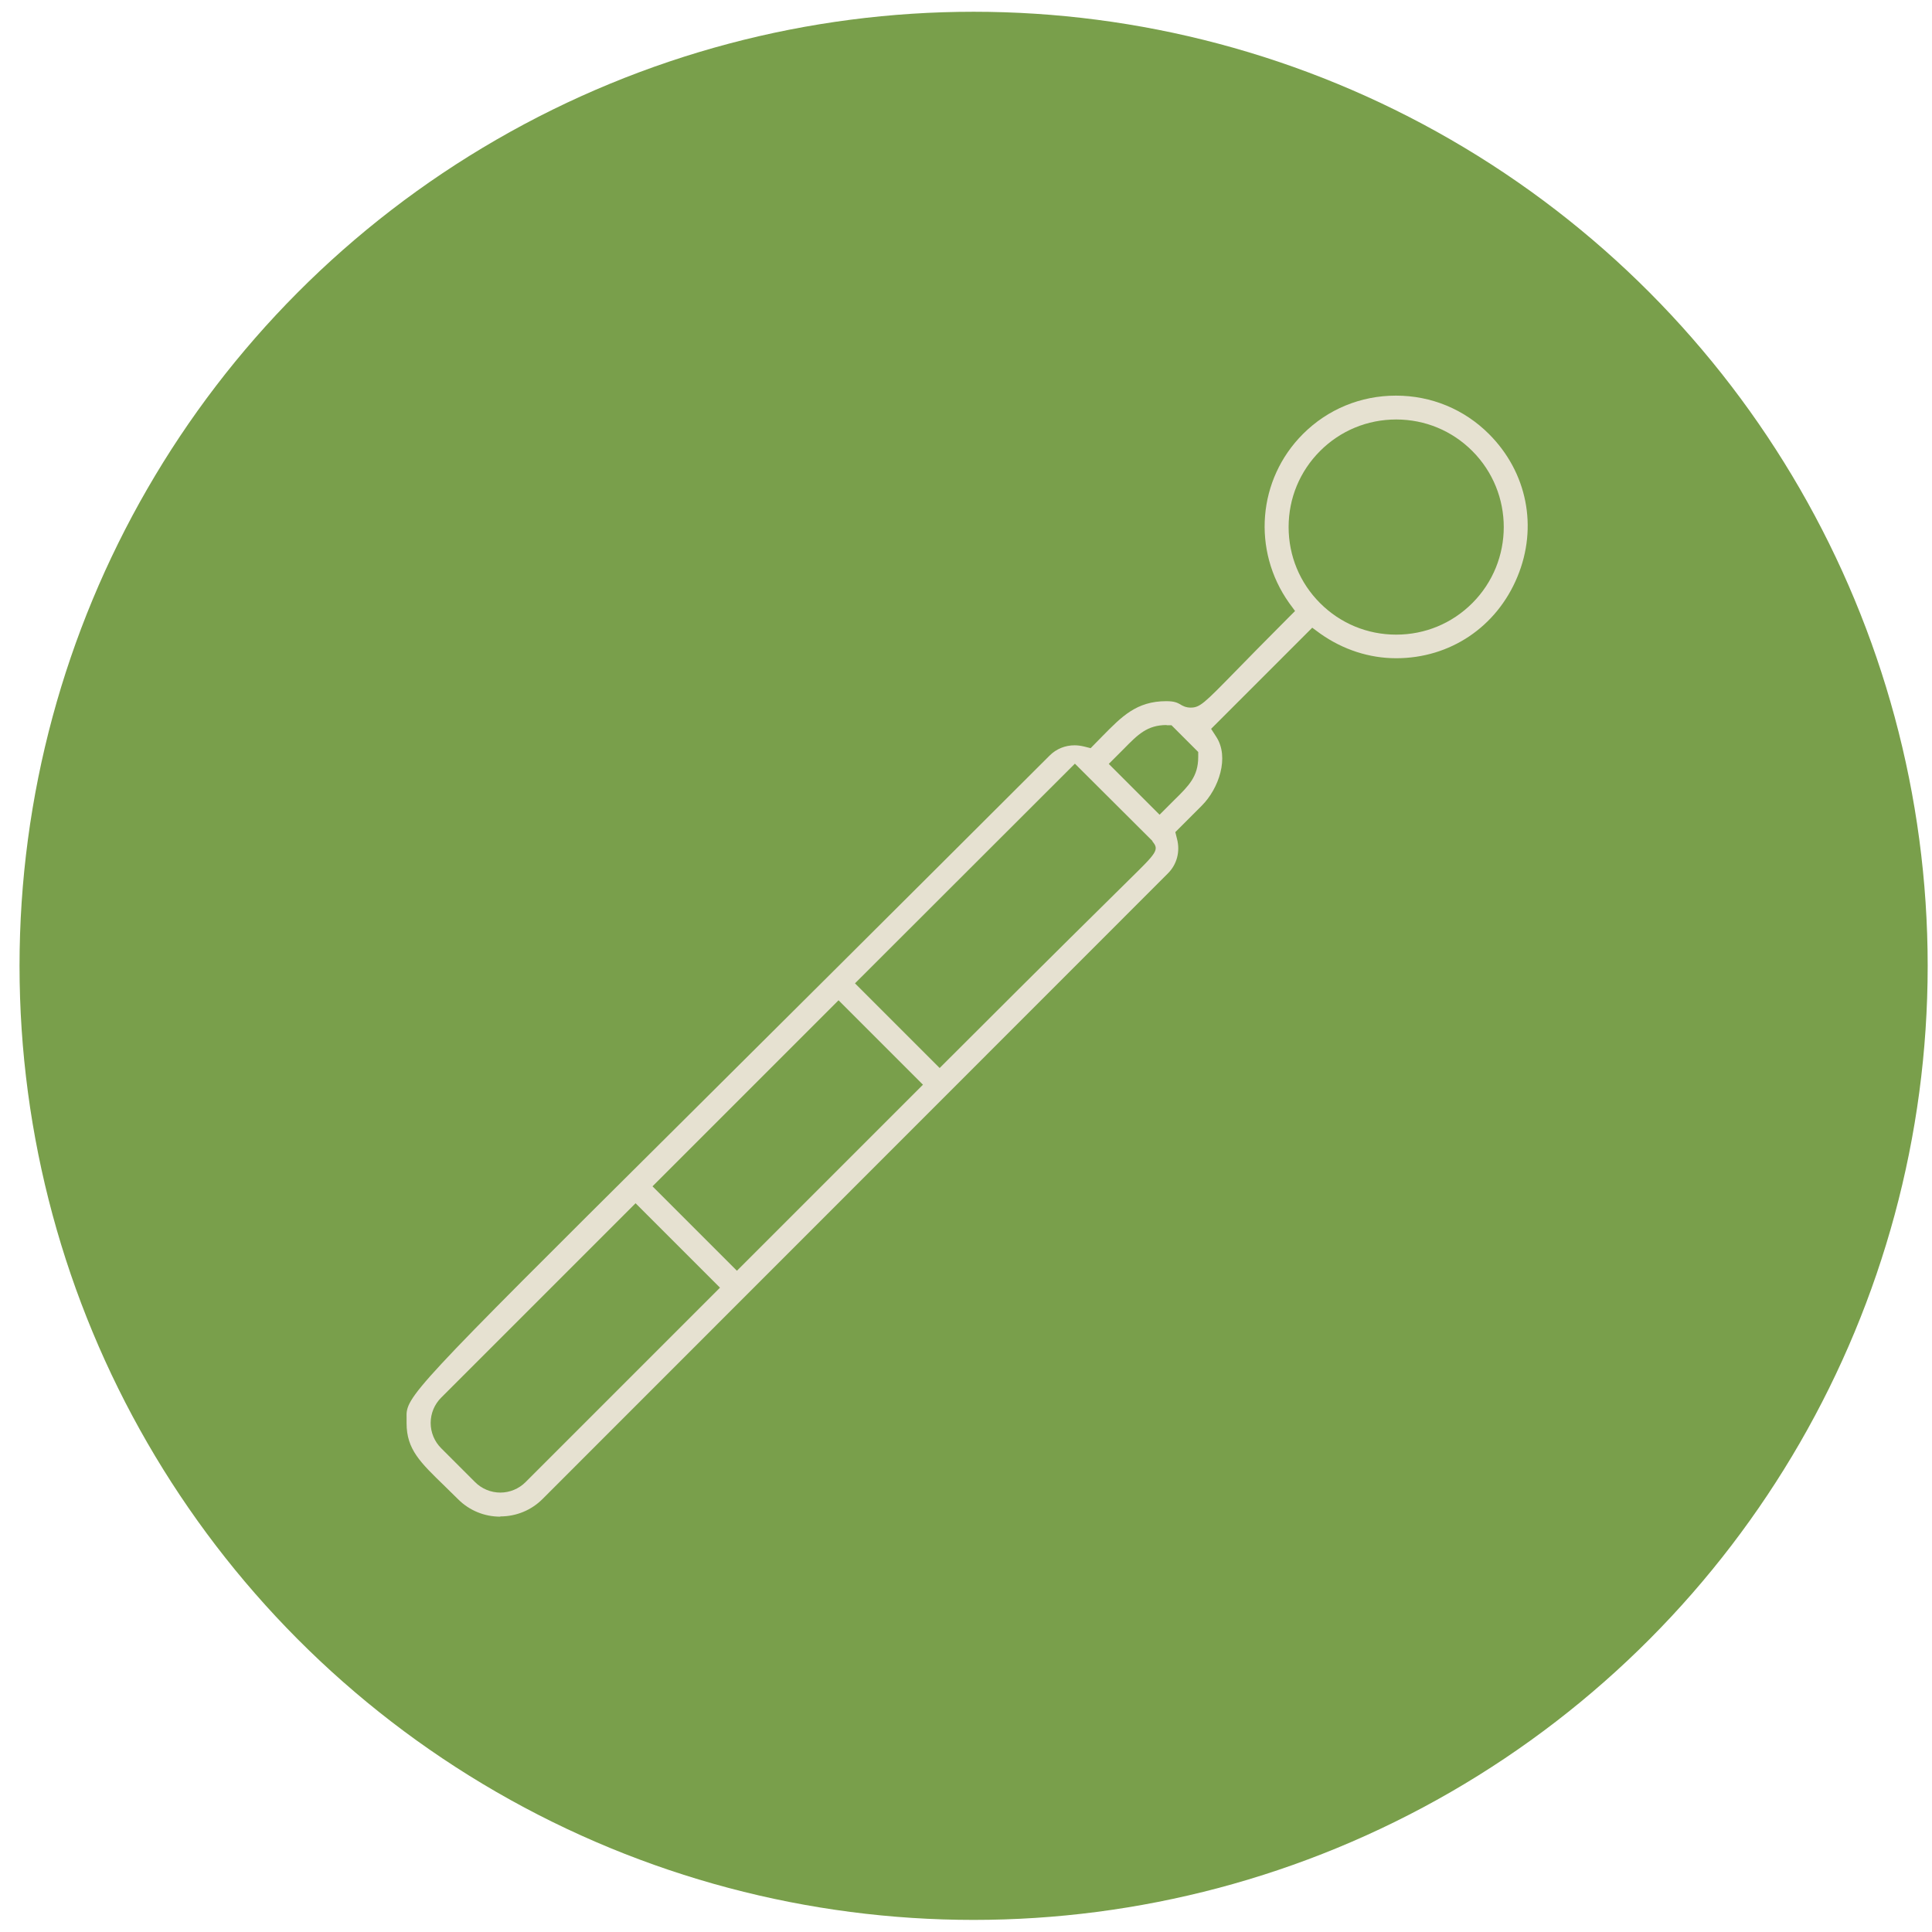 <svg fill="none" height="81" viewBox="0 0 81 81" width="81" xmlns="http://www.w3.org/2000/svg" xmlns:xlink="http://www.w3.org/1999/xlink"><clipPath id="a"><path d="m17.046 16.587h47.01v47h-47.01z"/></clipPath><circle cx="40.819" cy="40.493" fill="#799f4b" r="40"/><g clip-path="url(#a)"><path d="m20.976 63.587c-.67 0-1.3-.26-1.77-.73-.2-.2-.39-.38-.56-.55-1.03-1-1.6-1.54-1.6-2.64v-.23c-.03-.88.18-1.11 11.32-12.18 3.81-3.79 8.88-8.83 15.64-15.58.28-.28.65-.43 1.05-.43.13 0 .26.02.39.05l.28.07.5-.51c.8-.81 1.42-1.46 2.67-1.46.35 0 .47.07.58.13.09.06.24.14.44.14.39 0 .56-.17 1.87-1.51.52-.53 1.23-1.26 2.21-2.24l.3-.3-.25-.34c-1.56-2.2-1.32-5.18.58-7.08 1.04-1.04 2.42-1.61 3.9-1.61s2.86.57 3.9 1.61c1.6 1.6 2.06 3.9 1.19 5.99-.87 2.1-2.82 3.41-5.08 3.41-1.13 0-2.23-.36-3.18-1.03l-.34-.25-4.24 4.24.22.34c.55.85.11 2.16-.61 2.88l-1.11 1.11.07.28c.14.53 0 1.07-.38 1.45l-26.22 26.23c-.47.47-1.1.73-1.77.73zm-2.48-4.99c-.28.28-.44.66-.44 1.06s.16.78.44 1.06l1.42 1.42c.28.28.66.44 1.06.44s.78-.16 1.06-.44l8.15-8.15-3.54-3.54zm8.86-8.86 3.54 3.54 7.8-7.8-3.54-3.54zm8.5-8.5 3.54 3.54.35-.35c4.47-4.47 6.61-6.57 7.62-7.57 1.12-1.1 1.25-1.23.95-1.58v-.02l-3.25-3.24-9.22 9.21zm13.06-10.84c-.82 0-1.21.4-1.8 1l-.63.63 2.13 2.13.62-.62c.6-.59 1-.98 1-1.8v-.21l-1.12-1.12h-.21zm9.62-12.81c-1.21 0-2.34.47-3.19 1.32s-1.32 1.98-1.32 3.19.47 2.34 1.32 3.19 1.98 1.32 3.19 1.32 2.34-.47 3.19-1.32c1.76-1.76 1.76-4.62 0-6.38-.85-.85-1.98-1.32-3.19-1.32z" fill="#e6e1d1"/></g></svg>